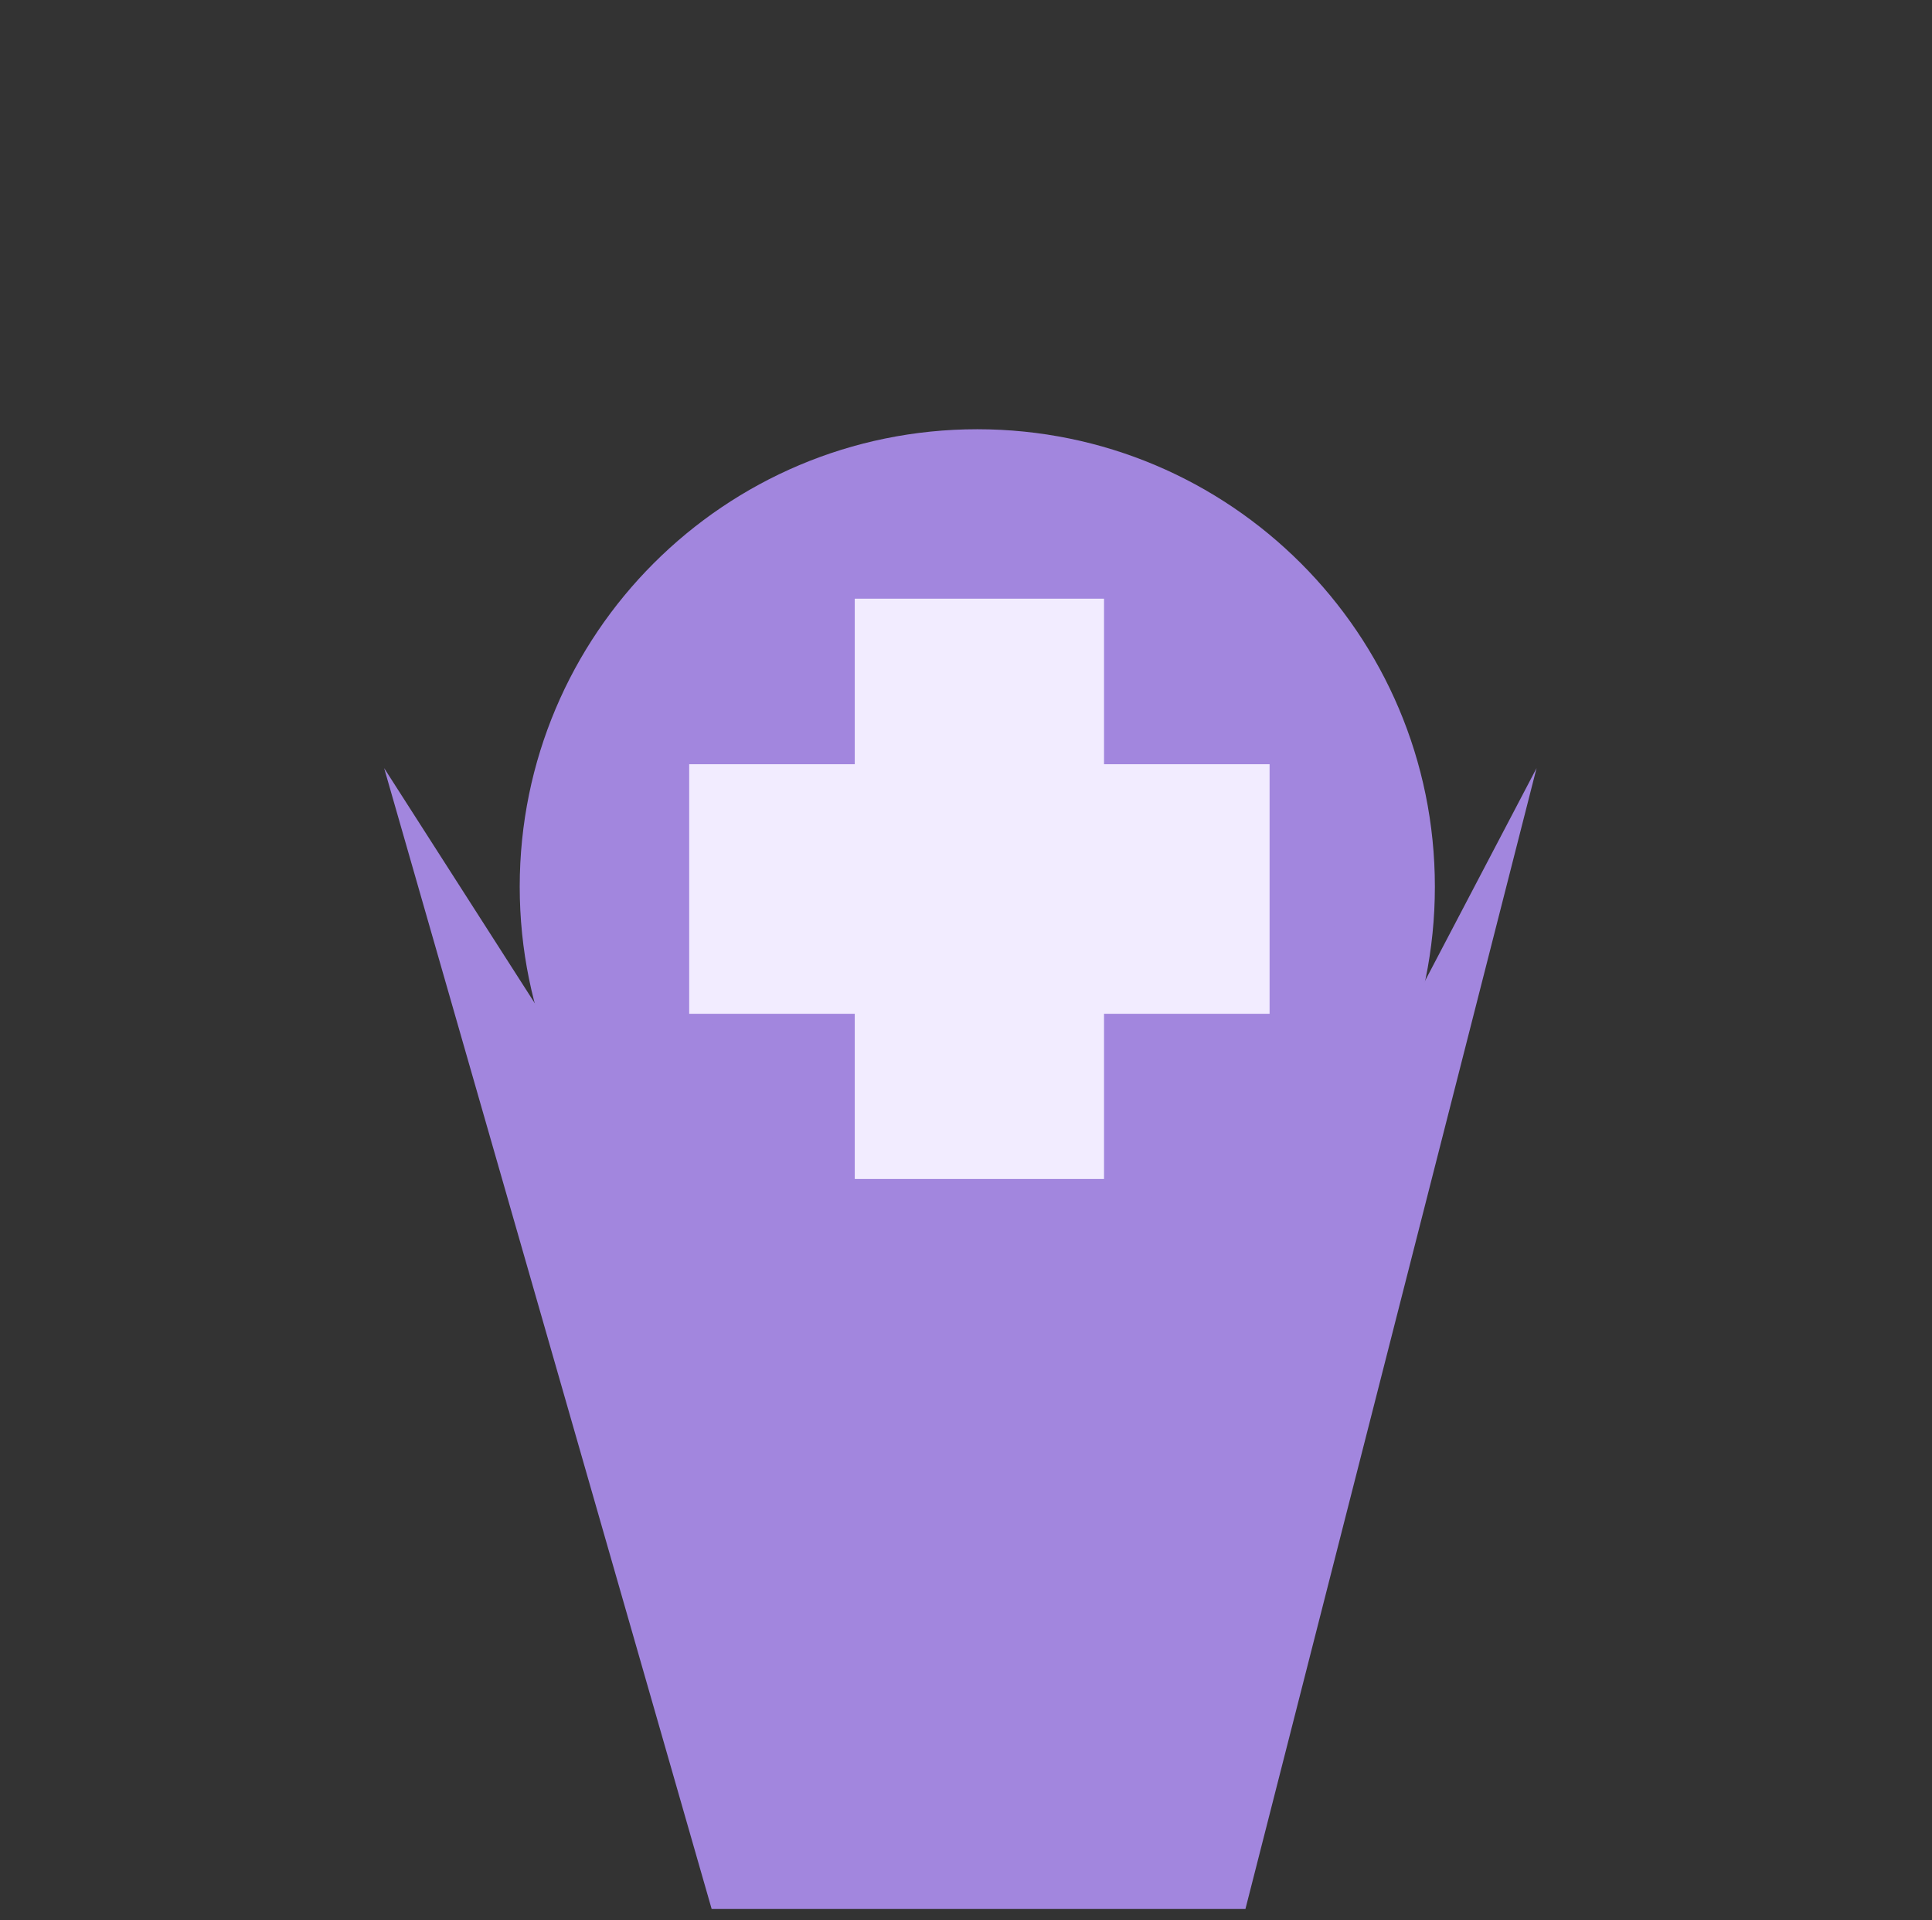 <svg width="171" height="170" viewBox="0 0 171 170" fill="none" xmlns="http://www.w3.org/2000/svg">
<rect x="0" y="0" width="171" height="170" fill="#333333" stroke="none"/>
<path d="M86.5 119C108.868 119 127 100.868 127 78.5C127 56.133 108.868 38 86.5 38C64.132 38 46 56.133 46 78.5C46 100.868 64.132 119 86.5 119Z" fill="#A286DE"/>
<path d="M34 68L62.989 169H110.232L136 68L116.674 104.873L118.821 70.138L101.642 106.476L103.789 72.275L85.537 114.492L70.505 72.275V104.873L52.253 70.138L57.621 104.873L34 68Z" fill="#A286DE"/>
<path d="M75.654 69.154H77.154V67.654V54.5H96.216V67.654V69.154H97.716H110.87V88.248H97.716H96.216V89.748V102.87H77.154V89.748V88.248H75.654H62.5V69.154H75.654Z" fill="#F2ECFF" stroke="#F2ECFF" stroke-width="3"/>
</svg>
